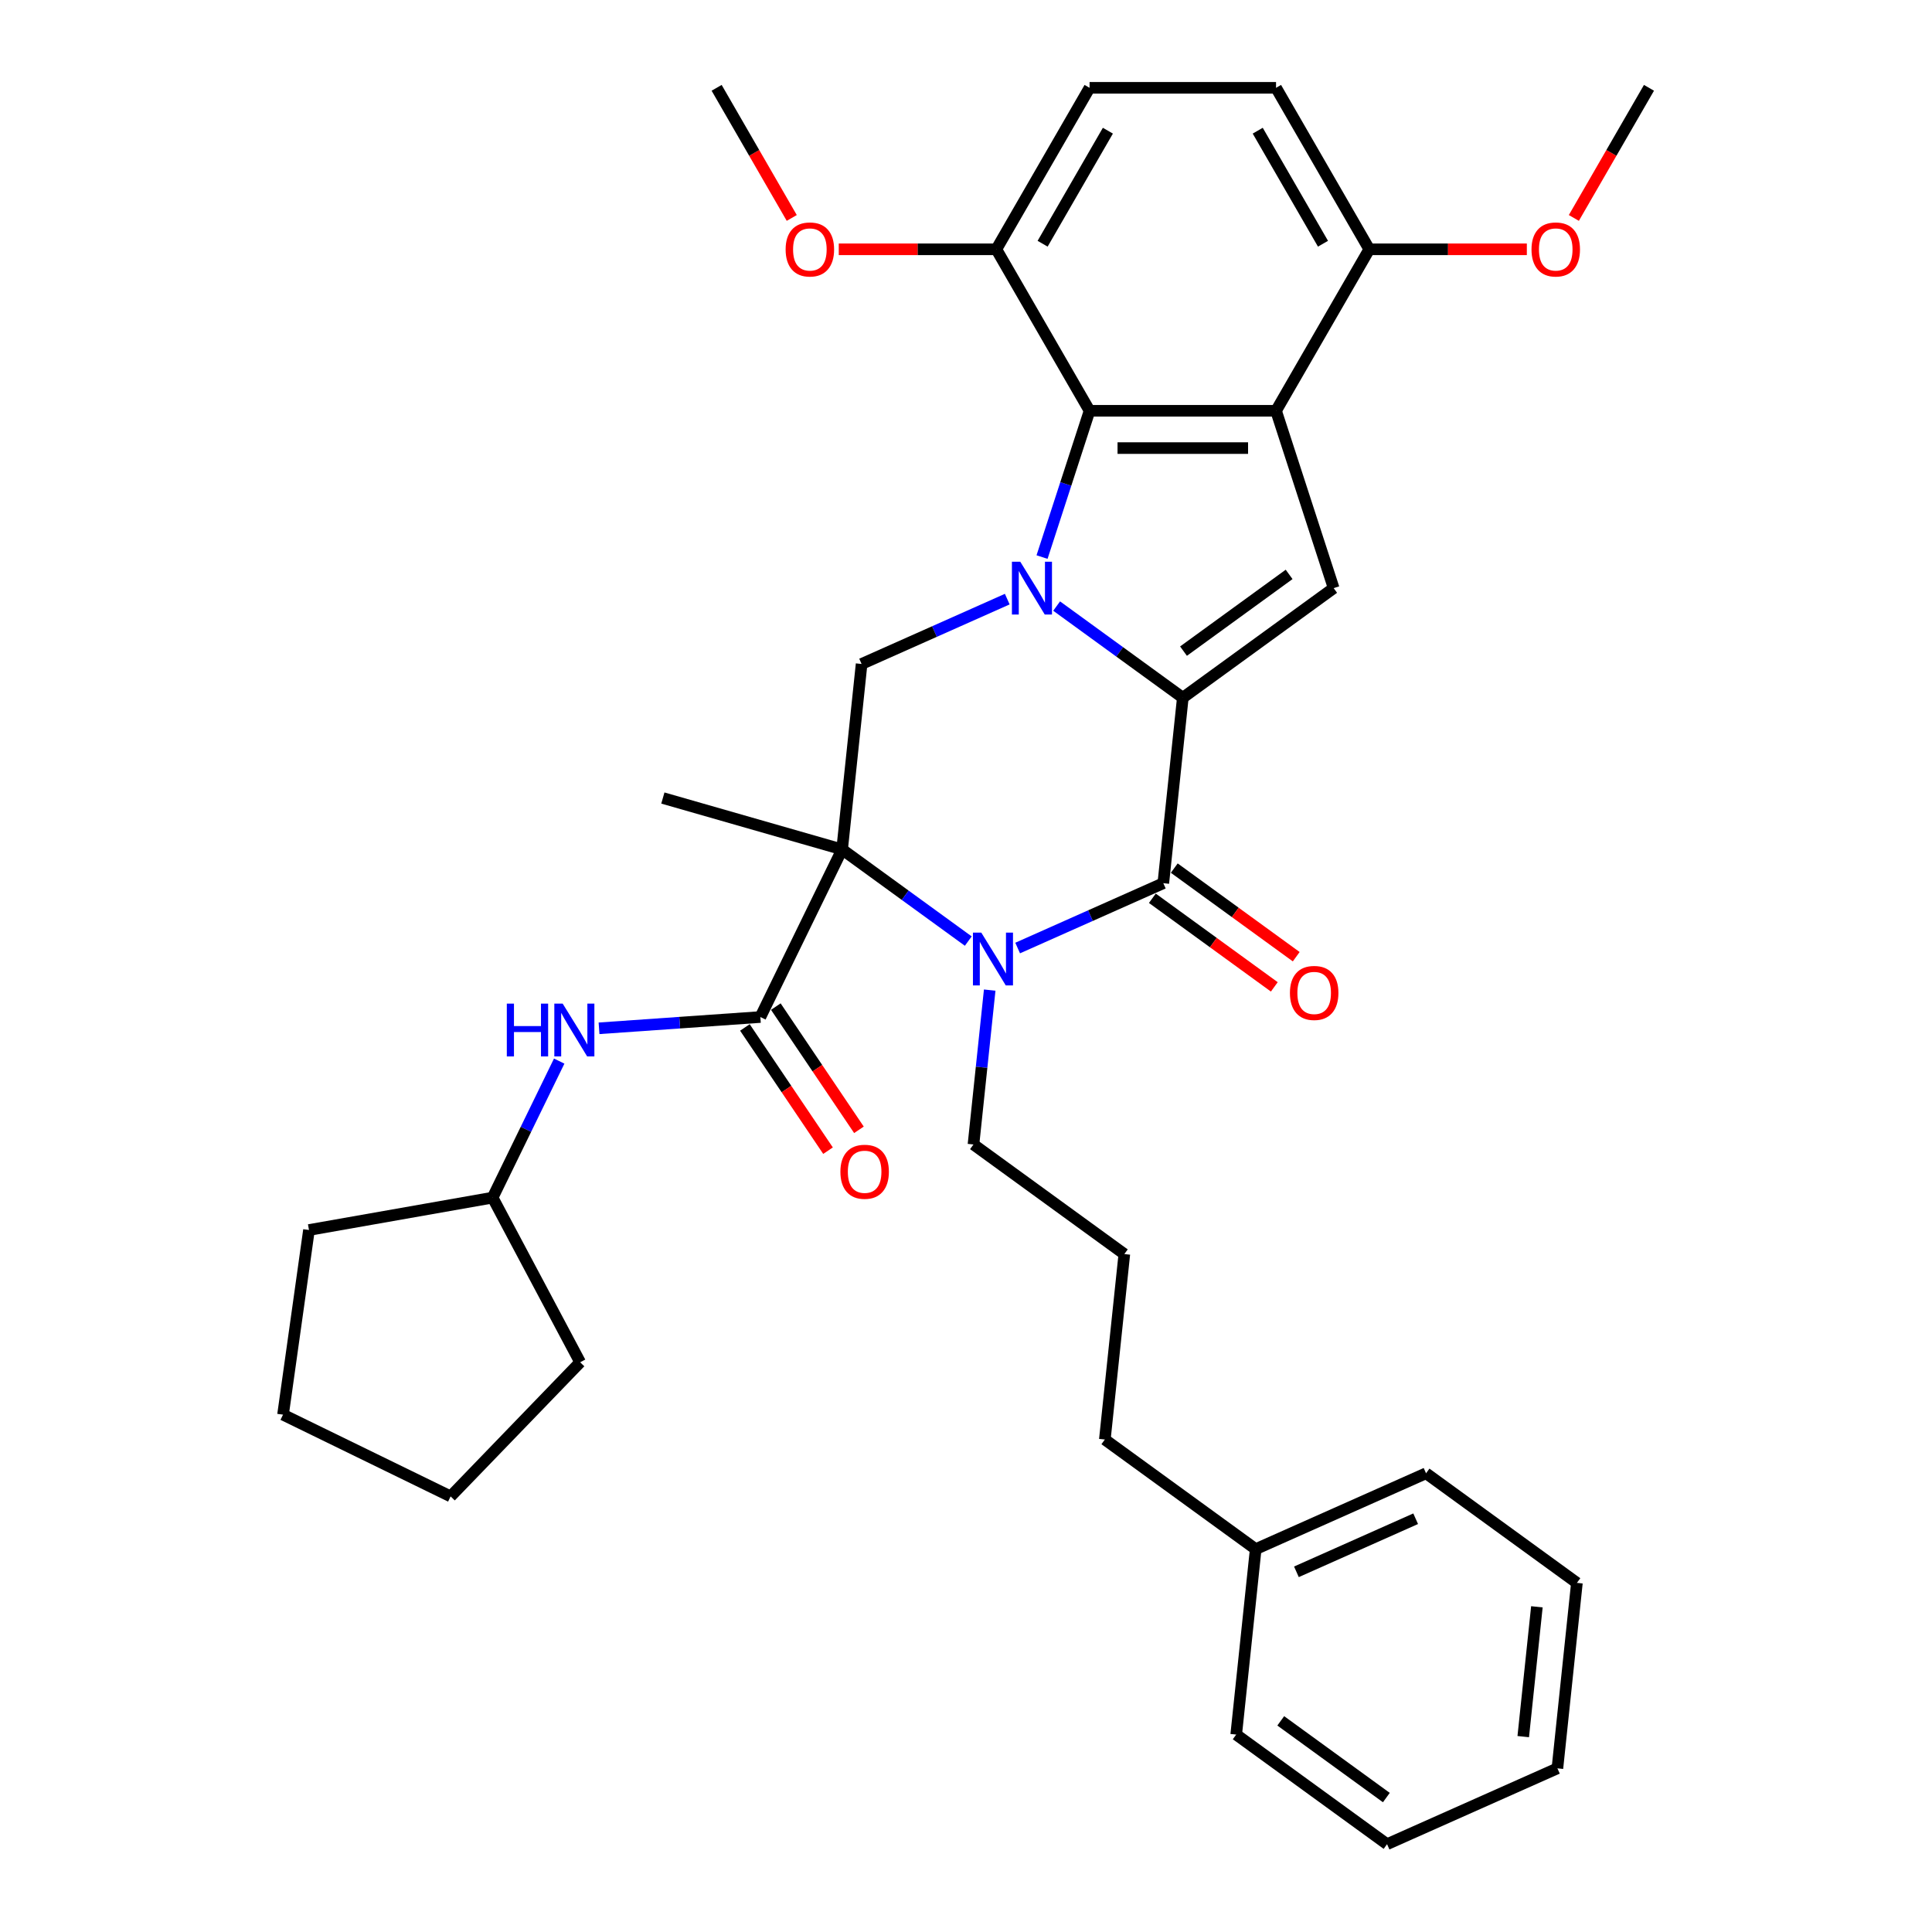 <?xml version='1.0' encoding='iso-8859-1'?>
<svg version='1.1' baseProfile='full'
              xmlns='http://www.w3.org/2000/svg'
                      xmlns:rdkit='http://www.rdkit.org/xml'
                      xmlns:xlink='http://www.w3.org/1999/xlink'
                  xml:space='preserve'
width='1000px' height='1000px' viewBox='0 0 1000 1000'>
<!-- END OF HEADER -->
<rect style='opacity:1.0;fill:#FFFFFF;stroke:none' width='1000' height='1000' x='0' y='0'> </rect>
<path class='bond-0' d='M 546.914,313.702 L 579.566,337.425' style='fill:none;fill-rule:evenodd;stroke:#0000FF;stroke-width:6px;stroke-linecap:butt;stroke-linejoin:miter;stroke-opacity:1' />
<path class='bond-0' d='M 579.566,337.425 L 612.218,361.148' style='fill:none;fill-rule:evenodd;stroke:#000000;stroke-width:6px;stroke-linecap:butt;stroke-linejoin:miter;stroke-opacity:1' />
<path class='bond-6' d='M 539.36,288.338 L 551.66,250.481' style='fill:none;fill-rule:evenodd;stroke:#0000FF;stroke-width:6px;stroke-linecap:butt;stroke-linejoin:miter;stroke-opacity:1' />
<path class='bond-6' d='M 551.66,250.481 L 563.96,212.625' style='fill:none;fill-rule:evenodd;stroke:#000000;stroke-width:6px;stroke-linecap:butt;stroke-linejoin:miter;stroke-opacity:1' />
<path class='bond-8' d='M 521.356,310.107 L 483.66,326.89' style='fill:none;fill-rule:evenodd;stroke:#0000FF;stroke-width:6px;stroke-linecap:butt;stroke-linejoin:miter;stroke-opacity:1' />
<path class='bond-8' d='M 483.66,326.89 L 445.963,343.674' style='fill:none;fill-rule:evenodd;stroke:#000000;stroke-width:6px;stroke-linecap:butt;stroke-linejoin:miter;stroke-opacity:1' />
<path class='bond-3' d='M 612.218,361.148 L 602.129,457.135' style='fill:none;fill-rule:evenodd;stroke:#000000;stroke-width:6px;stroke-linecap:butt;stroke-linejoin:miter;stroke-opacity:1' />
<path class='bond-5' d='M 612.218,361.148 L 690.301,304.417' style='fill:none;fill-rule:evenodd;stroke:#000000;stroke-width:6px;stroke-linecap:butt;stroke-linejoin:miter;stroke-opacity:1' />
<path class='bond-5' d='M 612.584,337.022 L 667.243,297.31' style='fill:none;fill-rule:evenodd;stroke:#000000;stroke-width:6px;stroke-linecap:butt;stroke-linejoin:miter;stroke-opacity:1' />
<path class='bond-1' d='M 435.875,439.661 L 445.963,343.674' style='fill:none;fill-rule:evenodd;stroke:#000000;stroke-width:6px;stroke-linecap:butt;stroke-linejoin:miter;stroke-opacity:1' />
<path class='bond-2' d='M 435.875,439.661 L 468.527,463.384' style='fill:none;fill-rule:evenodd;stroke:#000000;stroke-width:6px;stroke-linecap:butt;stroke-linejoin:miter;stroke-opacity:1' />
<path class='bond-2' d='M 468.527,463.384 L 501.179,487.107' style='fill:none;fill-rule:evenodd;stroke:#0000FF;stroke-width:6px;stroke-linecap:butt;stroke-linejoin:miter;stroke-opacity:1' />
<path class='bond-7' d='M 435.875,439.661 L 393.565,526.409' style='fill:none;fill-rule:evenodd;stroke:#000000;stroke-width:6px;stroke-linecap:butt;stroke-linejoin:miter;stroke-opacity:1' />
<path class='bond-17' d='M 435.875,439.661 L 343.098,413.058' style='fill:none;fill-rule:evenodd;stroke:#000000;stroke-width:6px;stroke-linecap:butt;stroke-linejoin:miter;stroke-opacity:1' />
<path class='bond-16' d='M 512.268,512.471 L 508.068,552.425' style='fill:none;fill-rule:evenodd;stroke:#0000FF;stroke-width:6px;stroke-linecap:butt;stroke-linejoin:miter;stroke-opacity:1' />
<path class='bond-16' d='M 508.068,552.425 L 503.869,592.379' style='fill:none;fill-rule:evenodd;stroke:#000000;stroke-width:6px;stroke-linecap:butt;stroke-linejoin:miter;stroke-opacity:1' />
<path class='bond-36' d='M 526.736,490.702 L 564.433,473.919' style='fill:none;fill-rule:evenodd;stroke:#0000FF;stroke-width:6px;stroke-linecap:butt;stroke-linejoin:miter;stroke-opacity:1' />
<path class='bond-36' d='M 564.433,473.919 L 602.129,457.135' style='fill:none;fill-rule:evenodd;stroke:#000000;stroke-width:6px;stroke-linecap:butt;stroke-linejoin:miter;stroke-opacity:1' />
<path class='bond-11' d='M 596.456,464.943 L 628.018,487.874' style='fill:none;fill-rule:evenodd;stroke:#000000;stroke-width:6px;stroke-linecap:butt;stroke-linejoin:miter;stroke-opacity:1' />
<path class='bond-11' d='M 628.018,487.874 L 659.579,510.805' style='fill:none;fill-rule:evenodd;stroke:#FF0000;stroke-width:6px;stroke-linecap:butt;stroke-linejoin:miter;stroke-opacity:1' />
<path class='bond-11' d='M 607.802,449.327 L 639.364,472.258' style='fill:none;fill-rule:evenodd;stroke:#000000;stroke-width:6px;stroke-linecap:butt;stroke-linejoin:miter;stroke-opacity:1' />
<path class='bond-11' d='M 639.364,472.258 L 670.926,495.188' style='fill:none;fill-rule:evenodd;stroke:#FF0000;stroke-width:6px;stroke-linecap:butt;stroke-linejoin:miter;stroke-opacity:1' />
<path class='bond-4' d='M 660.476,212.625 L 563.96,212.625' style='fill:none;fill-rule:evenodd;stroke:#000000;stroke-width:6px;stroke-linecap:butt;stroke-linejoin:miter;stroke-opacity:1' />
<path class='bond-4' d='M 645.999,231.928 L 578.437,231.928' style='fill:none;fill-rule:evenodd;stroke:#000000;stroke-width:6px;stroke-linecap:butt;stroke-linejoin:miter;stroke-opacity:1' />
<path class='bond-10' d='M 660.476,212.625 L 708.734,129.04' style='fill:none;fill-rule:evenodd;stroke:#000000;stroke-width:6px;stroke-linecap:butt;stroke-linejoin:miter;stroke-opacity:1' />
<path class='bond-35' d='M 660.476,212.625 L 690.301,304.417' style='fill:none;fill-rule:evenodd;stroke:#000000;stroke-width:6px;stroke-linecap:butt;stroke-linejoin:miter;stroke-opacity:1' />
<path class='bond-12' d='M 563.96,212.625 L 515.702,129.04' style='fill:none;fill-rule:evenodd;stroke:#000000;stroke-width:6px;stroke-linecap:butt;stroke-linejoin:miter;stroke-opacity:1' />
<path class='bond-9' d='M 393.565,526.409 L 351.814,529.329' style='fill:none;fill-rule:evenodd;stroke:#000000;stroke-width:6px;stroke-linecap:butt;stroke-linejoin:miter;stroke-opacity:1' />
<path class='bond-9' d='M 351.814,529.329 L 310.063,532.248' style='fill:none;fill-rule:evenodd;stroke:#0000FF;stroke-width:6px;stroke-linecap:butt;stroke-linejoin:miter;stroke-opacity:1' />
<path class='bond-13' d='M 385.563,531.806 L 407.074,563.697' style='fill:none;fill-rule:evenodd;stroke:#000000;stroke-width:6px;stroke-linecap:butt;stroke-linejoin:miter;stroke-opacity:1' />
<path class='bond-13' d='M 407.074,563.697 L 428.584,595.588' style='fill:none;fill-rule:evenodd;stroke:#FF0000;stroke-width:6px;stroke-linecap:butt;stroke-linejoin:miter;stroke-opacity:1' />
<path class='bond-13' d='M 401.566,521.012 L 423.077,552.903' style='fill:none;fill-rule:evenodd;stroke:#000000;stroke-width:6px;stroke-linecap:butt;stroke-linejoin:miter;stroke-opacity:1' />
<path class='bond-13' d='M 423.077,552.903 L 444.587,584.793' style='fill:none;fill-rule:evenodd;stroke:#FF0000;stroke-width:6px;stroke-linecap:butt;stroke-linejoin:miter;stroke-opacity:1' />
<path class='bond-18' d='M 289.441,549.221 L 272.208,584.555' style='fill:none;fill-rule:evenodd;stroke:#0000FF;stroke-width:6px;stroke-linecap:butt;stroke-linejoin:miter;stroke-opacity:1' />
<path class='bond-18' d='M 272.208,584.555 L 254.974,619.89' style='fill:none;fill-rule:evenodd;stroke:#000000;stroke-width:6px;stroke-linecap:butt;stroke-linejoin:miter;stroke-opacity:1' />
<path class='bond-19' d='M 708.734,129.04 L 749.512,129.04' style='fill:none;fill-rule:evenodd;stroke:#000000;stroke-width:6px;stroke-linecap:butt;stroke-linejoin:miter;stroke-opacity:1' />
<path class='bond-19' d='M 749.512,129.04 L 790.29,129.04' style='fill:none;fill-rule:evenodd;stroke:#FF0000;stroke-width:6px;stroke-linecap:butt;stroke-linejoin:miter;stroke-opacity:1' />
<path class='bond-37' d='M 708.734,129.04 L 660.476,45.455' style='fill:none;fill-rule:evenodd;stroke:#000000;stroke-width:6px;stroke-linecap:butt;stroke-linejoin:miter;stroke-opacity:1' />
<path class='bond-37' d='M 684.778,126.154 L 650.998,67.644' style='fill:none;fill-rule:evenodd;stroke:#000000;stroke-width:6px;stroke-linecap:butt;stroke-linejoin:miter;stroke-opacity:1' />
<path class='bond-15' d='M 515.702,129.04 L 563.96,45.455' style='fill:none;fill-rule:evenodd;stroke:#000000;stroke-width:6px;stroke-linecap:butt;stroke-linejoin:miter;stroke-opacity:1' />
<path class='bond-15' d='M 539.658,126.154 L 573.438,67.644' style='fill:none;fill-rule:evenodd;stroke:#000000;stroke-width:6px;stroke-linecap:butt;stroke-linejoin:miter;stroke-opacity:1' />
<path class='bond-20' d='M 515.702,129.04 L 474.924,129.04' style='fill:none;fill-rule:evenodd;stroke:#000000;stroke-width:6px;stroke-linecap:butt;stroke-linejoin:miter;stroke-opacity:1' />
<path class='bond-20' d='M 474.924,129.04 L 434.146,129.04' style='fill:none;fill-rule:evenodd;stroke:#FF0000;stroke-width:6px;stroke-linecap:butt;stroke-linejoin:miter;stroke-opacity:1' />
<path class='bond-14' d='M 660.476,45.455 L 563.96,45.455' style='fill:none;fill-rule:evenodd;stroke:#000000;stroke-width:6px;stroke-linecap:butt;stroke-linejoin:miter;stroke-opacity:1' />
<path class='bond-22' d='M 503.869,592.379 L 581.952,649.11' style='fill:none;fill-rule:evenodd;stroke:#000000;stroke-width:6px;stroke-linecap:butt;stroke-linejoin:miter;stroke-opacity:1' />
<path class='bond-28' d='M 254.974,619.89 L 300.286,705.108' style='fill:none;fill-rule:evenodd;stroke:#000000;stroke-width:6px;stroke-linecap:butt;stroke-linejoin:miter;stroke-opacity:1' />
<path class='bond-29' d='M 254.974,619.89 L 159.924,636.649' style='fill:none;fill-rule:evenodd;stroke:#000000;stroke-width:6px;stroke-linecap:butt;stroke-linejoin:miter;stroke-opacity:1' />
<path class='bond-24' d='M 814.623,112.806 L 834.065,79.13' style='fill:none;fill-rule:evenodd;stroke:#FF0000;stroke-width:6px;stroke-linecap:butt;stroke-linejoin:miter;stroke-opacity:1' />
<path class='bond-24' d='M 834.065,79.13 L 853.508,45.455' style='fill:none;fill-rule:evenodd;stroke:#000000;stroke-width:6px;stroke-linecap:butt;stroke-linejoin:miter;stroke-opacity:1' />
<path class='bond-25' d='M 409.813,112.806 L 390.371,79.13' style='fill:none;fill-rule:evenodd;stroke:#FF0000;stroke-width:6px;stroke-linecap:butt;stroke-linejoin:miter;stroke-opacity:1' />
<path class='bond-25' d='M 390.371,79.13 L 370.928,45.455' style='fill:none;fill-rule:evenodd;stroke:#000000;stroke-width:6px;stroke-linecap:butt;stroke-linejoin:miter;stroke-opacity:1' />
<path class='bond-21' d='M 649.946,801.828 L 571.863,745.097' style='fill:none;fill-rule:evenodd;stroke:#000000;stroke-width:6px;stroke-linecap:butt;stroke-linejoin:miter;stroke-opacity:1' />
<path class='bond-26' d='M 649.946,801.828 L 738.118,762.571' style='fill:none;fill-rule:evenodd;stroke:#000000;stroke-width:6px;stroke-linecap:butt;stroke-linejoin:miter;stroke-opacity:1' />
<path class='bond-26' d='M 671.024,813.573 L 732.744,786.094' style='fill:none;fill-rule:evenodd;stroke:#000000;stroke-width:6px;stroke-linecap:butt;stroke-linejoin:miter;stroke-opacity:1' />
<path class='bond-27' d='M 649.946,801.828 L 639.858,897.815' style='fill:none;fill-rule:evenodd;stroke:#000000;stroke-width:6px;stroke-linecap:butt;stroke-linejoin:miter;stroke-opacity:1' />
<path class='bond-23' d='M 581.952,649.11 L 571.863,745.097' style='fill:none;fill-rule:evenodd;stroke:#000000;stroke-width:6px;stroke-linecap:butt;stroke-linejoin:miter;stroke-opacity:1' />
<path class='bond-31' d='M 738.118,762.571 L 816.201,819.302' style='fill:none;fill-rule:evenodd;stroke:#000000;stroke-width:6px;stroke-linecap:butt;stroke-linejoin:miter;stroke-opacity:1' />
<path class='bond-30' d='M 639.858,897.815 L 717.941,954.545' style='fill:none;fill-rule:evenodd;stroke:#000000;stroke-width:6px;stroke-linecap:butt;stroke-linejoin:miter;stroke-opacity:1' />
<path class='bond-30' d='M 662.916,890.708 L 717.575,930.419' style='fill:none;fill-rule:evenodd;stroke:#000000;stroke-width:6px;stroke-linecap:butt;stroke-linejoin:miter;stroke-opacity:1' />
<path class='bond-33' d='M 300.286,705.108 L 233.24,774.536' style='fill:none;fill-rule:evenodd;stroke:#000000;stroke-width:6px;stroke-linecap:butt;stroke-linejoin:miter;stroke-opacity:1' />
<path class='bond-32' d='M 159.924,636.649 L 146.492,732.226' style='fill:none;fill-rule:evenodd;stroke:#000000;stroke-width:6px;stroke-linecap:butt;stroke-linejoin:miter;stroke-opacity:1' />
<path class='bond-34' d='M 717.941,954.545 L 806.113,915.289' style='fill:none;fill-rule:evenodd;stroke:#000000;stroke-width:6px;stroke-linecap:butt;stroke-linejoin:miter;stroke-opacity:1' />
<path class='bond-39' d='M 816.201,819.302 L 806.113,915.289' style='fill:none;fill-rule:evenodd;stroke:#000000;stroke-width:6px;stroke-linecap:butt;stroke-linejoin:miter;stroke-opacity:1' />
<path class='bond-39' d='M 795.49,831.682 L 788.428,898.873' style='fill:none;fill-rule:evenodd;stroke:#000000;stroke-width:6px;stroke-linecap:butt;stroke-linejoin:miter;stroke-opacity:1' />
<path class='bond-38' d='M 146.492,732.226 L 233.24,774.536' style='fill:none;fill-rule:evenodd;stroke:#000000;stroke-width:6px;stroke-linecap:butt;stroke-linejoin:miter;stroke-opacity:1' />
<path  class='atom-0' d='M 528.093 290.751
L 537.05 305.228
Q 537.938 306.656, 539.366 309.243
Q 540.795 311.83, 540.872 311.984
L 540.872 290.751
L 544.501 290.751
L 544.501 318.084
L 540.756 318.084
L 531.143 302.255
Q 530.023 300.402, 528.827 298.279
Q 527.668 296.155, 527.321 295.499
L 527.321 318.084
L 523.769 318.084
L 523.769 290.751
L 528.093 290.751
' fill='#0000FF'/>
<path  class='atom-3' d='M 507.916 482.725
L 516.872 497.202
Q 517.76 498.631, 519.189 501.218
Q 520.617 503.804, 520.694 503.959
L 520.694 482.725
L 524.323 482.725
L 524.323 510.058
L 520.579 510.058
L 510.966 494.23
Q 509.846 492.377, 508.649 490.253
Q 507.491 488.13, 507.144 487.474
L 507.144 510.058
L 503.592 510.058
L 503.592 482.725
L 507.916 482.725
' fill='#0000FF'/>
<path  class='atom-10' d='M 262.326 519.475
L 266.032 519.475
L 266.032 531.096
L 280.008 531.096
L 280.008 519.475
L 283.714 519.475
L 283.714 546.808
L 280.008 546.808
L 280.008 534.184
L 266.032 534.184
L 266.032 546.808
L 262.326 546.808
L 262.326 519.475
' fill='#0000FF'/>
<path  class='atom-10' d='M 291.242 519.475
L 300.199 533.952
Q 301.087 535.381, 302.515 537.967
Q 303.944 540.554, 304.021 540.709
L 304.021 519.475
L 307.65 519.475
L 307.65 546.808
L 303.905 546.808
L 294.292 530.98
Q 293.172 529.127, 291.976 527.003
Q 290.817 524.88, 290.47 524.224
L 290.47 546.808
L 286.918 546.808
L 286.918 519.475
L 291.242 519.475
' fill='#0000FF'/>
<path  class='atom-12' d='M 667.665 513.943
Q 667.665 507.38, 670.908 503.712
Q 674.151 500.045, 680.212 500.045
Q 686.274 500.045, 689.517 503.712
Q 692.76 507.38, 692.76 513.943
Q 692.76 520.583, 689.478 524.367
Q 686.196 528.112, 680.212 528.112
Q 674.19 528.112, 670.908 524.367
Q 667.665 520.622, 667.665 513.943
M 680.212 525.023
Q 684.382 525.023, 686.621 522.243
Q 688.899 519.425, 688.899 513.943
Q 688.899 508.577, 686.621 505.874
Q 684.382 503.133, 680.212 503.133
Q 676.043 503.133, 673.765 505.836
Q 671.526 508.538, 671.526 513.943
Q 671.526 519.464, 673.765 522.243
Q 676.043 525.023, 680.212 525.023
' fill='#FF0000'/>
<path  class='atom-14' d='M 434.989 606.502
Q 434.989 599.939, 438.232 596.271
Q 441.475 592.603, 447.536 592.603
Q 453.597 592.603, 456.84 596.271
Q 460.083 599.939, 460.083 606.502
Q 460.083 613.142, 456.801 616.925
Q 453.52 620.67, 447.536 620.67
Q 441.513 620.67, 438.232 616.925
Q 434.989 613.181, 434.989 606.502
M 447.536 617.582
Q 451.705 617.582, 453.945 614.802
Q 456.222 611.984, 456.222 606.502
Q 456.222 601.135, 453.945 598.433
Q 451.705 595.692, 447.536 595.692
Q 443.366 595.692, 441.089 598.394
Q 438.849 601.097, 438.849 606.502
Q 438.849 612.022, 441.089 614.802
Q 443.366 617.582, 447.536 617.582
' fill='#FF0000'/>
<path  class='atom-20' d='M 792.703 129.117
Q 792.703 122.554, 795.946 118.886
Q 799.189 115.219, 805.25 115.219
Q 811.311 115.219, 814.554 118.886
Q 817.797 122.554, 817.797 129.117
Q 817.797 135.757, 814.516 139.541
Q 811.234 143.286, 805.25 143.286
Q 799.227 143.286, 795.946 139.541
Q 792.703 135.796, 792.703 129.117
M 805.25 140.197
Q 809.419 140.197, 811.659 137.417
Q 813.936 134.599, 813.936 129.117
Q 813.936 123.751, 811.659 121.048
Q 809.419 118.307, 805.25 118.307
Q 801.081 118.307, 798.803 121.01
Q 796.564 123.712, 796.564 129.117
Q 796.564 134.638, 798.803 137.417
Q 801.081 140.197, 805.25 140.197
' fill='#FF0000'/>
<path  class='atom-21' d='M 406.639 129.117
Q 406.639 122.554, 409.882 118.886
Q 413.125 115.219, 419.186 115.219
Q 425.247 115.219, 428.49 118.886
Q 431.733 122.554, 431.733 129.117
Q 431.733 135.757, 428.452 139.541
Q 425.17 143.286, 419.186 143.286
Q 413.164 143.286, 409.882 139.541
Q 406.639 135.796, 406.639 129.117
M 419.186 140.197
Q 423.356 140.197, 425.595 137.417
Q 427.873 134.599, 427.873 129.117
Q 427.873 123.751, 425.595 121.048
Q 423.356 118.307, 419.186 118.307
Q 415.017 118.307, 412.739 121.01
Q 410.5 123.712, 410.5 129.117
Q 410.5 134.638, 412.739 137.417
Q 415.017 140.197, 419.186 140.197
' fill='#FF0000'/>
</svg>
